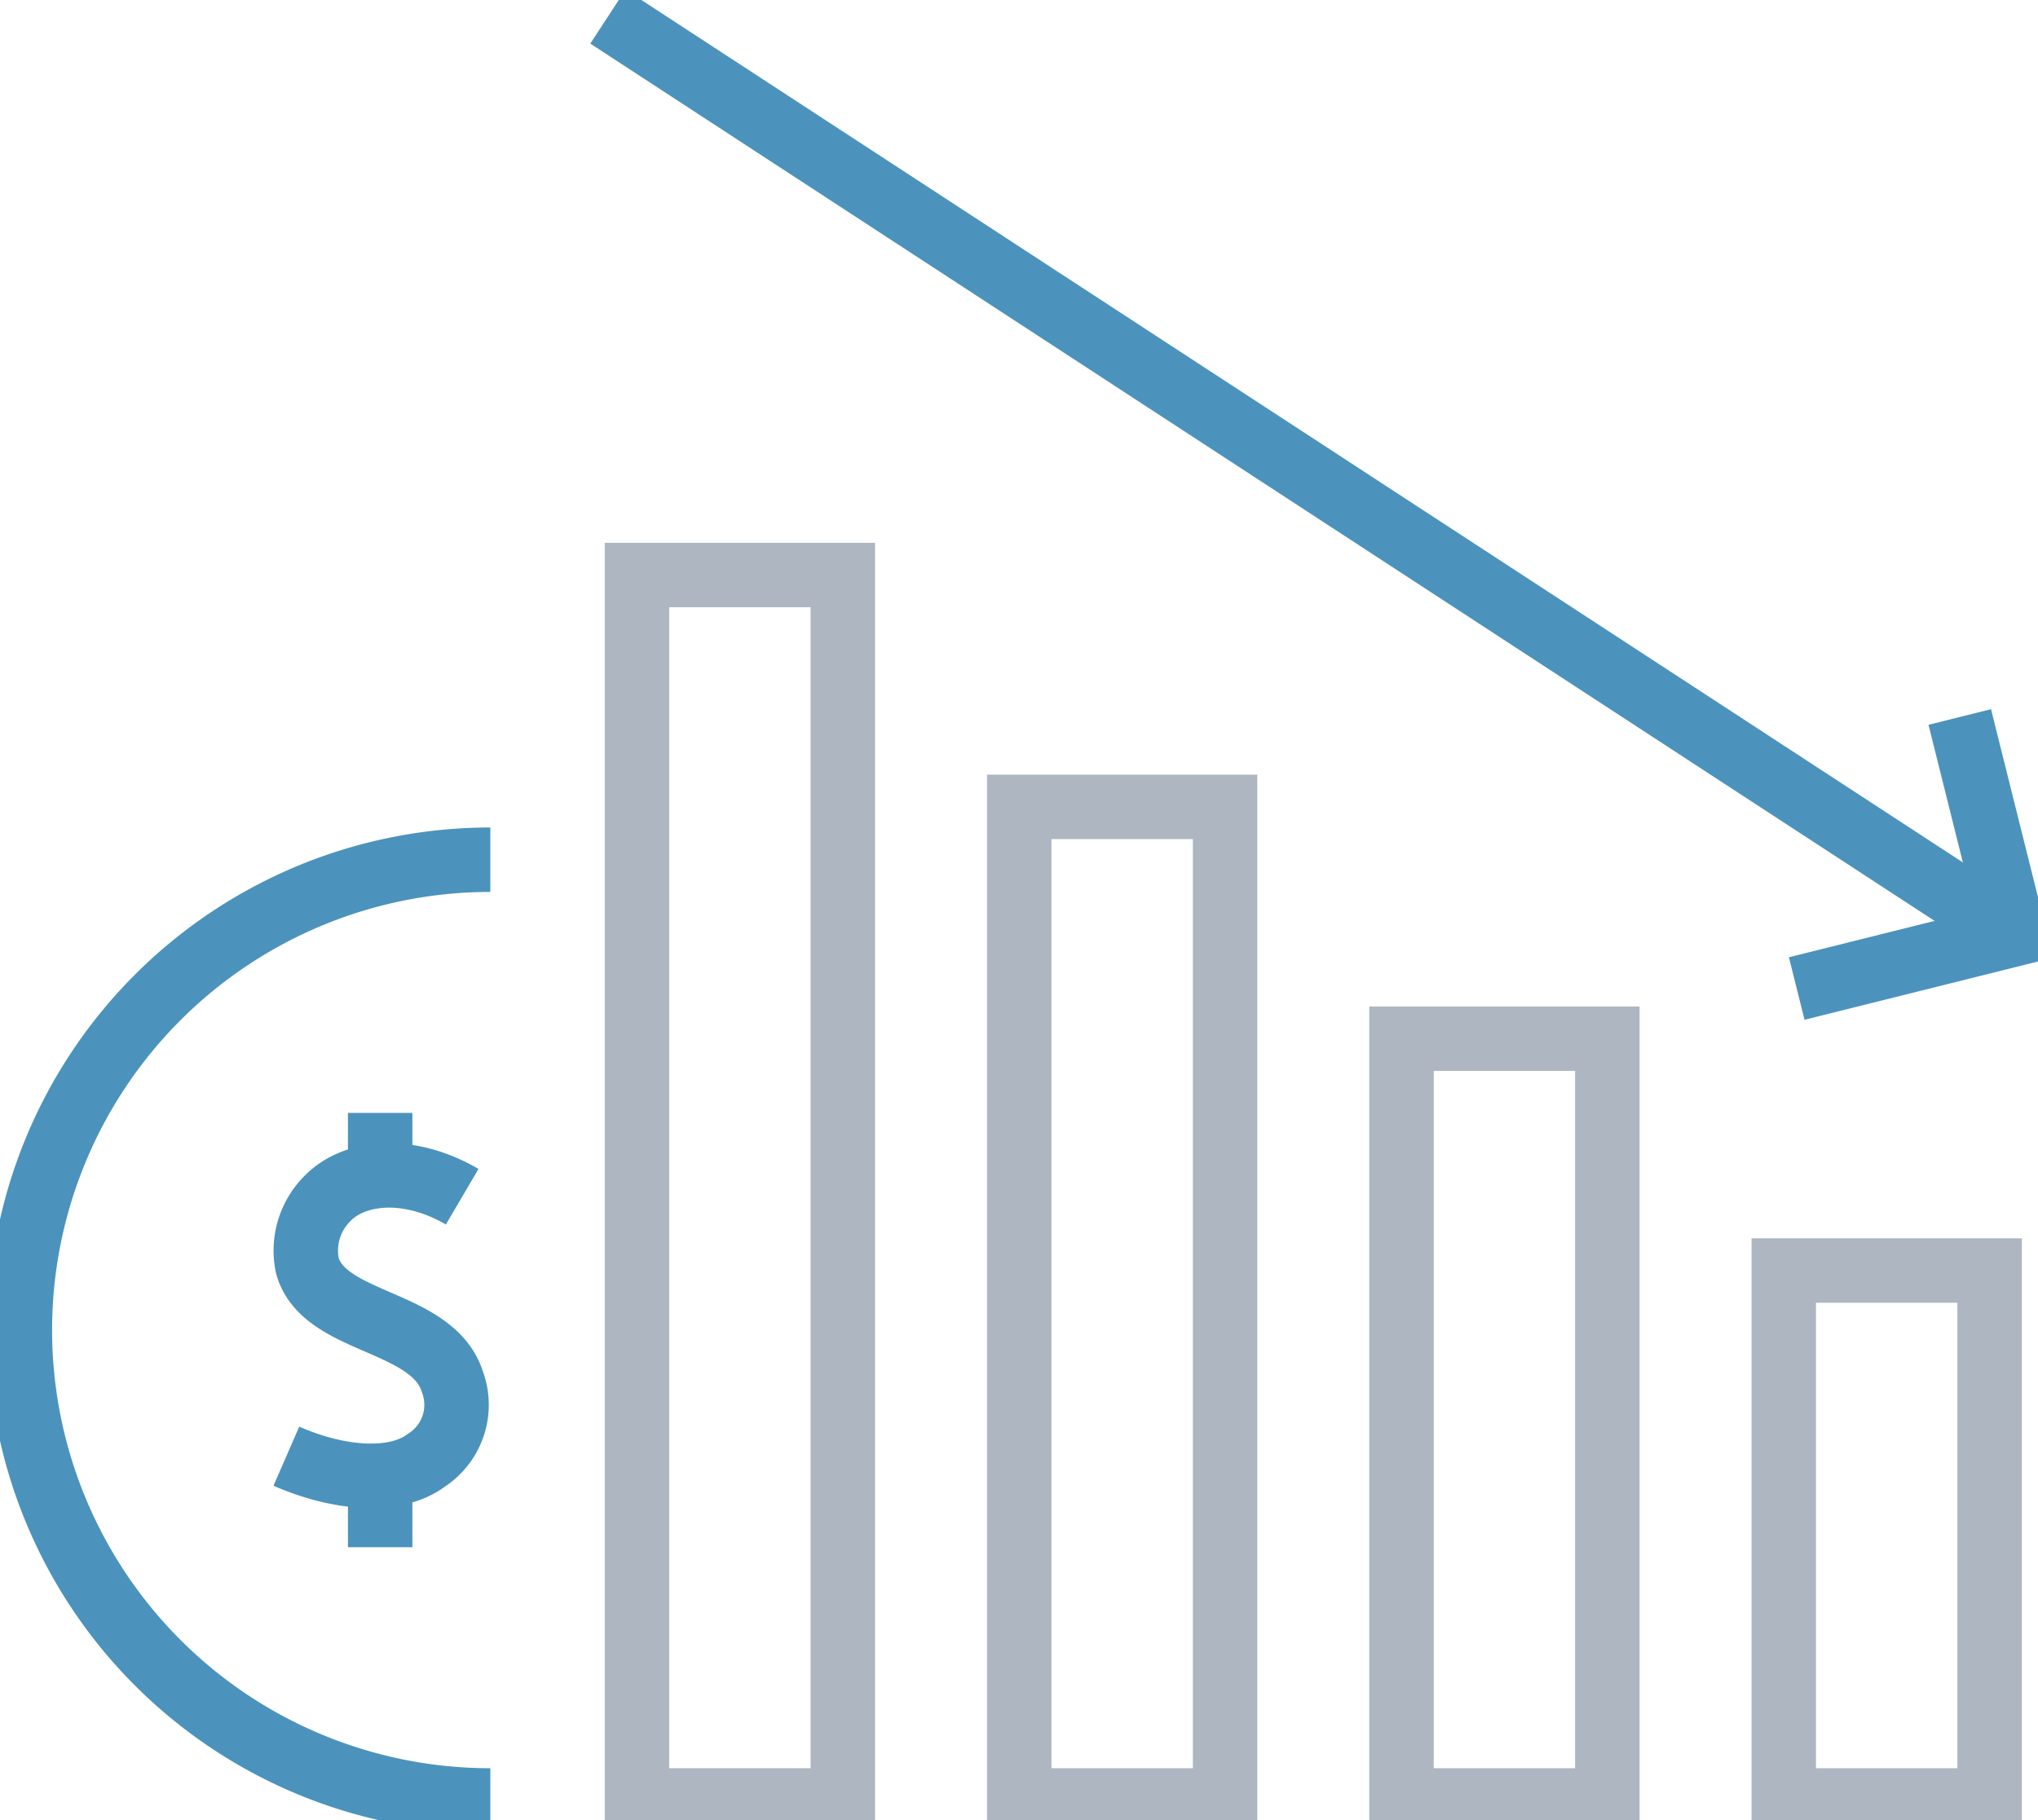 <svg xmlns="http://www.w3.org/2000/svg" xmlns:xlink="http://www.w3.org/1999/xlink" width="63.247" height="56.502" viewBox="0 0 63.247 56.502"><defs><clipPath id="clip-path"><rect id="Rectangle_28019" data-name="Rectangle 28019" width="63.247" height="56.502" fill="none"></rect></clipPath></defs><g id="Group_10337" data-name="Group 10337" transform="translate(0 0)"><g id="Group_10336" data-name="Group 10336" transform="translate(0 0)" clip-path="url(#clip-path)"><path id="Path_6124" data-name="Path 6124" d="M15.6,72.464a14.6,14.6,0,1,1,0-29.2" transform="translate(-0.383 -16.579)" fill="none" stroke="#4b93bc" stroke-width="2"></path><line id="Line_3288" data-name="Line 3288" x2="43.633" y2="28.481" transform="translate(18.866 0.516)" fill="none" stroke="#4b93bc" stroke-width="2"></line><rect id="Rectangle_28015" data-name="Rectangle 28015" width="6.388" height="38.035" transform="translate(19.768 17.849)" fill="none" stroke="#aeb6c1" stroke-width="2"></rect><rect id="Rectangle_28016" data-name="Rectangle 28016" width="6.388" height="30.84" transform="translate(31.631 25.045)" fill="none" stroke="#aeb6c1" stroke-width="2"></rect><rect id="Rectangle_28017" data-name="Rectangle 28017" width="6.388" height="23.644" transform="translate(43.494 32.241)" fill="none" stroke="#aeb6c1" stroke-width="2"></rect><rect id="Rectangle_28018" data-name="Rectangle 28018" width="6.388" height="16.448" transform="translate(55.357 39.437)" fill="none" stroke="#aeb6c1" stroke-width="2"></rect><path id="Path_6125" data-name="Path 6125" d="M90.4,44.51l6.744-1.684-1.684-6.744" transform="translate(-34.641 -13.827)" fill="none" stroke="#4b93bc" stroke-width="2"></path><line id="Line_3289" data-name="Line 3289" y2="2.164" transform="translate(11.798 34.544)" fill="none" stroke="#4b93bc" stroke-width="2"></line><line id="Line_3290" data-name="Line 3290" y2="2.164" transform="translate(11.798 45.861)" fill="none" stroke="#4b93bc" stroke-width="2"></line><path id="Path_6126" data-name="Path 6126" d="M19.864,59.815c-1.589-.933-3.3-.846-4.182.056a2.283,2.283,0,0,0-.621,2.09c.522,1.832,3.885,1.651,4.5,3.6a2.046,2.046,0,0,1-.8,2.428c-.925.7-2.613.637-4.353-.12" transform="translate(-5.521 -22.669)" fill="none" stroke="#4b93bc" stroke-width="2"></path></g></g></svg>